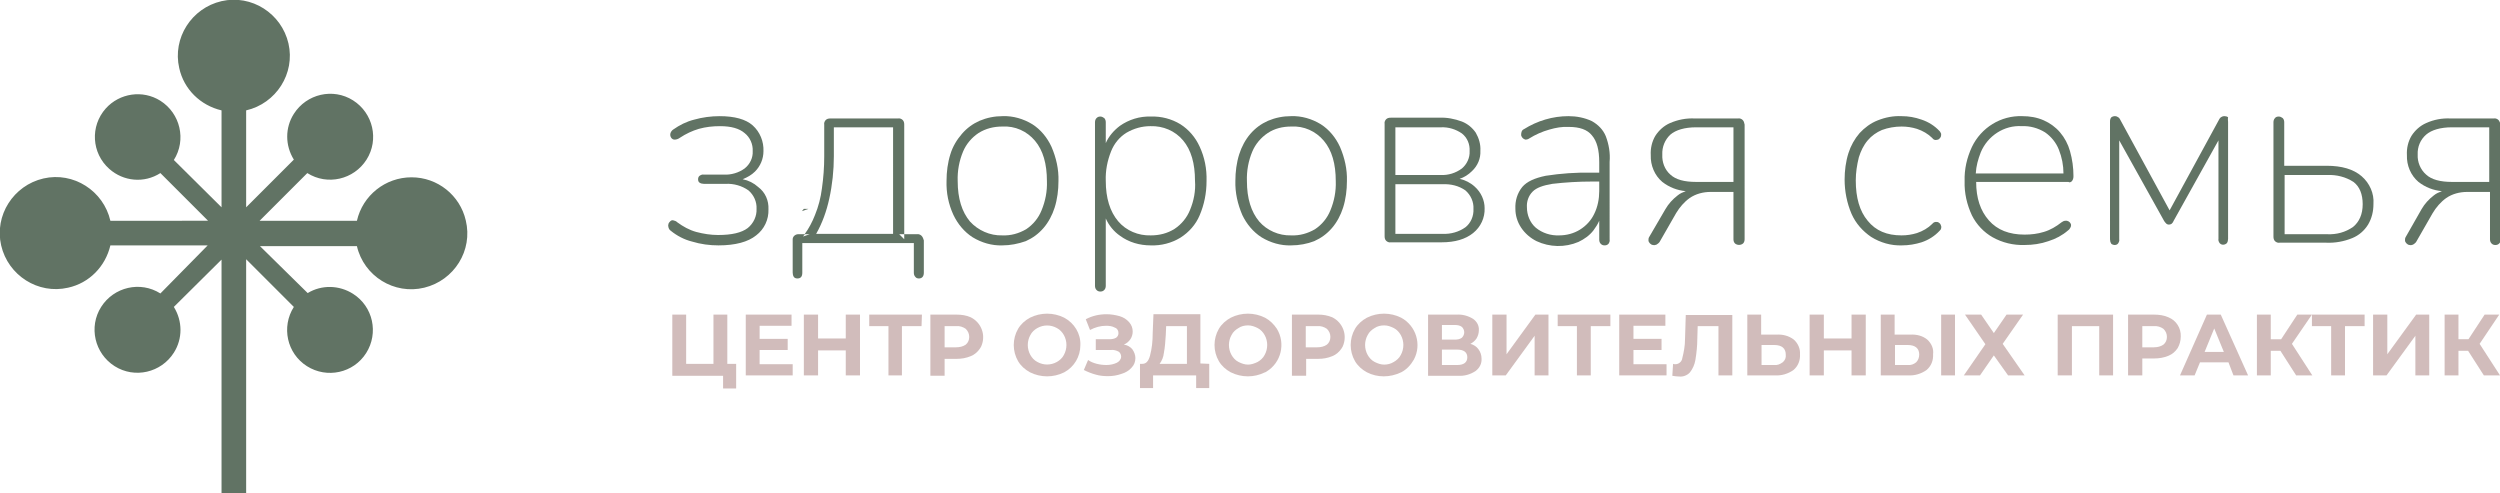 <?xml version="1.0" encoding="UTF-8"?> <!-- Generator: Adobe Illustrator 25.0.0, SVG Export Plug-In . SVG Version: 6.00 Build 0) --> <svg xmlns="http://www.w3.org/2000/svg" xmlns:xlink="http://www.w3.org/1999/xlink" id="Слой_1" x="0px" y="0px" viewBox="0 0 650 128.2" style="enable-background:new 0 0 650 128.2;" xml:space="preserve"> <style type="text/css"> .st0{fill:#617364;} .st1{opacity:0.5;} .st2{fill:#A37977;} .st3{clip-path:url(#SVGID_2_);fill:#586D5B;} .st4{clip-path:url(#SVGID_4_);fill:#A37977;} .st5{clip-path:url(#SVGID_6_);fill:#DABFD1;} .st6{clip-path:url(#SVGID_8_);fill:#E2DED1;} .st7{fill:#C16363;} </style> <path class="st0" d="M233.7,54.3l1.3,1.3v-1.3H233.7z M208.5,54.9l1.7-0.6H209C208.8,54.5,208.7,54.7,208.5,54.9z"></path> <g> <path class="st0" d="M199.8,54.4c0.1,2.7-1.1,5.2-3.2,6.8c-2.1,1.7-5.4,2.6-9.8,2.6c-2.3,0-4.6-0.3-6.9-1c-2-0.5-3.9-1.5-5.5-2.8 c-0.3-0.2-0.5-0.5-0.6-0.9c-0.1-0.3-0.1-0.6,0-0.9c0.1-0.3,0.3-0.5,0.5-0.7c0.2-0.2,0.5-0.3,0.8-0.2c0.4,0.1,0.7,0.2,1,0.5 c1.5,1.1,3.1,2,4.9,2.5c1.9,0.5,3.8,0.8,5.7,0.8c3.6,0,6.1-0.6,7.7-1.8c1.5-1.2,2.4-3.1,2.3-5c0.1-1.8-0.7-3.6-2.1-4.8 c-1.7-1.2-3.8-1.8-5.9-1.7h-5.7c-0.4,0-0.8-0.1-1.1-0.3c-0.3-0.2-0.4-0.5-0.4-0.9c0-0.3,0.1-0.7,0.4-0.9c0.3-0.2,0.7-0.4,1.1-0.3 h5.2c1.9,0.1,3.9-0.5,5.4-1.6c1.4-1.1,2.2-2.8,2.1-4.5c0.1-1.8-0.7-3.6-2.1-4.7c-1.4-1.2-3.5-1.8-6.4-1.8c-1.9,0-3.7,0.2-5.5,0.7 c-1.7,0.5-3.4,1.3-4.9,2.3c-0.4,0.3-0.9,0.5-1.4,0.5c-0.4,0-0.7-0.2-0.9-0.5c-0.2-0.3-0.3-0.7-0.2-1.1c0.1-0.4,0.4-0.8,0.7-1 c1.7-1.2,3.5-2.1,5.5-2.6c2.1-0.6,4.4-0.9,6.6-0.9c3.9,0,6.8,0.8,8.6,2.4c1.9,1.7,2.9,4.2,2.8,6.7c0,2-0.8,3.9-2.2,5.3 c-0.9,0.9-2,1.5-3.2,2c1.5,0.3,2.9,1,4,2C199,50,199.9,52.2,199.8,54.4z"></path> <path class="st0" d="M239.6,61.3c-0.3-0.3-0.8-0.5-1.2-0.4h-3.3v1.3l-1.3-1.3h1.3V32.4c0-0.5-0.1-0.9-0.4-1.2 c-0.3-0.3-0.8-0.5-1.2-0.4h-17.6c-0.5,0-0.9,0.1-1.2,0.4c-0.3,0.3-0.5,0.8-0.4,1.2v8.3c0,2.8-0.2,5.5-0.6,8.3 c-0.3,2.4-0.9,4.7-1.8,6.9c-0.7,1.8-1.6,3.5-2.7,5h1.3l-1.7,0.6c0.1-0.2,0.3-0.4,0.5-0.6h-1.5c-0.8-0.1-1.6,0.4-1.7,1.2 c0,0.1,0,0.3,0,0.4v8.4c0,0.4,0.1,0.8,0.3,1.1c0.2,0.3,0.6,0.4,0.9,0.4c0.9,0,1.3-0.5,1.3-1.5v-7.7h29v7.7c0,0.4,0.1,0.8,0.4,1.1 c0.2,0.3,0.6,0.4,0.9,0.4c0.8,0,1.3-0.5,1.3-1.5v-8.4C240.1,62.1,239.9,61.6,239.6,61.3z M232.2,60.8h-20c1.6-2.8,2.7-5.9,3.4-9.1 c0.8-3.6,1.2-7.4,1.2-11.1v-7.5h15.4L232.2,60.8z"></path> <path class="st0" d="M260.6,63.8c-2.7,0.1-5.4-0.7-7.7-2.1c-2.2-1.4-3.9-3.5-5-5.8c-1.3-2.8-1.9-5.8-1.8-8.9c0-2.3,0.3-4.7,1-6.9 c0.6-2,1.7-3.8,3-5.3c1.3-1.5,2.8-2.6,4.6-3.4c1.9-0.8,3.9-1.2,6-1.2c2.7-0.1,5.4,0.7,7.7,2.1c2.2,1.4,3.9,3.5,5,5.9 c1.2,2.8,1.9,5.8,1.8,8.9c0,2.3-0.3,4.7-1,6.9c-0.6,1.9-1.6,3.8-2.9,5.3c-1.3,1.5-2.8,2.6-4.6,3.4 C264.7,63.4,262.7,63.8,260.6,63.8z M260.6,61.2c2.2,0.1,4.3-0.5,6.2-1.6c1.8-1.2,3.2-2.9,4-4.9c1-2.4,1.5-5,1.4-7.6 c0-4.5-1-8-3.1-10.5c-2.1-2.5-5.2-3.9-8.5-3.7c-2.2,0-4.3,0.5-6.2,1.7c-1.8,1.2-3.2,2.9-4,4.8c-1,2.4-1.5,5-1.4,7.7 c0,4.5,1.1,8,3.2,10.5C254.3,59.9,257.4,61.3,260.6,61.2z"></path> <path class="st0" d="M311.9,38.1c-1.1-2.4-2.8-4.4-5-5.8c-2.3-1.4-5-2.1-7.7-2c-2.9-0.1-5.7,0.8-8,2.4c-1.6,1.2-2.9,2.7-3.7,4.5 v-5.4c0-0.4-0.1-0.8-0.4-1.1c-0.3-0.2-0.6-0.4-1-0.4c-0.4,0-0.7,0.1-1,0.4c-0.3,0.3-0.4,0.7-0.4,1.1v42.5c0,0.4,0.1,0.8,0.4,1.1 c0.3,0.3,0.6,0.4,1,0.4c0.4,0,0.7-0.1,1-0.4c0.3-0.3,0.4-0.7,0.4-1.1V56.8c0.8,1.8,2.1,3.4,3.7,4.5c2.3,1.7,5.1,2.5,8,2.5 c2.7,0.1,5.4-0.6,7.7-2c2.2-1.4,4-3.4,5-5.8c1.2-2.8,1.8-5.8,1.8-8.9C313.8,43.9,313.2,40.9,311.9,38.1z M309.4,54.6 c-0.8,2-2.2,3.7-4,4.9c-1.9,1.2-4,1.7-6.2,1.7c-3.2,0.1-6.4-1.2-8.5-3.7c-2.1-2.5-3.2-6-3.2-10.5c-0.1-2.6,0.4-5.2,1.4-7.7 c0.8-2,2.2-3.7,4-4.8c1.9-1.1,4-1.7,6.2-1.7c3.3-0.1,6.4,1.2,8.5,3.7c2.1,2.5,3.1,6,3.1,10.5C310.9,49.6,310.4,52.2,309.4,54.6 L309.4,54.6z"></path> <path class="st0" d="M335.7,63.8c-2.7,0.1-5.4-0.7-7.7-2.1c-2.2-1.4-3.9-3.5-5-5.8c-1.2-2.8-1.9-5.8-1.8-8.9c0-2.3,0.3-4.7,1-6.9 c0.6-1.9,1.6-3.8,2.9-5.3c1.3-1.5,2.8-2.6,4.6-3.4c1.9-0.8,3.9-1.2,6-1.2c2.7-0.1,5.4,0.7,7.7,2.1c2.2,1.4,3.9,3.5,5,5.9 c1.2,2.8,1.9,5.8,1.8,8.9c0,2.3-0.3,4.7-1,6.9c-0.6,1.9-1.6,3.8-2.9,5.3c-1.3,1.5-2.8,2.6-4.6,3.4 C339.9,63.4,337.8,63.8,335.7,63.8z M335.7,61.2c2.2,0.1,4.3-0.5,6.2-1.6c1.8-1.2,3.2-2.9,4-4.9c1-2.4,1.5-5,1.4-7.6 c0-4.5-1-8-3.1-10.5c-2.1-2.5-5.2-3.9-8.5-3.7c-2.2,0-4.3,0.5-6.1,1.7c-1.8,1.2-3.2,2.9-4,4.8c-1,2.4-1.5,5-1.4,7.7 c0,4.5,1.1,8,3.2,10.5C329.4,59.9,332.5,61.3,335.7,61.2z"></path> <path class="st0" d="M383.4,48.5c-1.1-1-2.5-1.7-3.9-2c1.2-0.4,2.3-1.1,3.2-2c1.5-1.4,2.3-3.3,2.2-5.3c0.1-1.7-0.4-3.3-1.2-4.7 c-0.9-1.3-2.1-2.3-3.6-2.9c-1.9-0.7-3.9-1.1-5.9-1h-12.6c-0.5,0-0.9,0.1-1.2,0.4c-0.3,0.3-0.5,0.8-0.4,1.2v29.2 c0,0.5,0.1,0.9,0.4,1.2c0.3,0.3,0.8,0.5,1.2,0.4h13.2c3.5,0,6.2-0.8,8.2-2.4c2-1.6,3.1-4,3-6.5C386,52.1,385.1,50,383.4,48.5z M362.8,33.1h11.8c2-0.1,3.9,0.5,5.5,1.6c1.4,1.1,2.1,2.8,2,4.6c0.1,1.7-0.7,3.4-2,4.5c-1.6,1.2-3.6,1.8-5.5,1.7h-11.8V33.1z M381,59.1c-1.7,1.2-3.8,1.8-5.9,1.7h-12.3V47.9h12.3c2.1-0.1,4.2,0.4,5.9,1.6c1.4,1.2,2.2,3,2.1,4.8C383.2,56.2,382.4,58,381,59.1 L381,59.1z"></path> <path class="st0" d="M417.5,35.4c-0.7-1.7-2-3-3.6-3.9c-1.9-0.9-4-1.3-6.1-1.3c-4.1,0-8.1,1.2-11.6,3.4c-0.3,0.1-0.5,0.4-0.6,0.7 c-0.1,0.3-0.1,0.6-0.1,0.9c0.1,0.3,0.2,0.5,0.4,0.7c0.2,0.2,0.4,0.3,0.7,0.4c0.4,0,0.7-0.1,1-0.3c1.6-1,3.4-1.8,5.2-2.3 c1.7-0.5,3.4-0.8,5.1-0.7c2.8,0,4.8,0.7,6,2.2c1.3,1.5,1.9,3.8,1.9,7v2.7h-2c-4-0.1-8,0.2-11.9,0.8c-2.9,0.6-4.9,1.5-6.1,2.9 c-1.3,1.6-1.9,3.6-1.8,5.7c0,1.7,0.5,3.4,1.5,4.9c1,1.5,2.4,2.7,4,3.5c3.4,1.6,7.4,1.7,10.9,0.2c1.5-0.7,2.9-1.7,3.9-3 c0.6-0.8,1.1-1.6,1.5-2.5v4.9c0,0.4,0.1,0.8,0.4,1.1c0.3,0.3,0.6,0.4,1,0.4c0.4,0,0.7-0.1,1-0.4c0.2-0.3,0.4-0.7,0.3-1.1V42.1 C418.7,39.8,418.3,37.5,417.5,35.4z M415.8,49.7c0,2-0.4,4.1-1.3,5.9c-0.8,1.7-2.1,3.1-3.7,4.1c-1.6,1-3.5,1.5-5.4,1.5 c-2.2,0.1-4.4-0.6-6.1-2c-1.5-1.3-2.3-3.3-2.3-5.3c-0.1-1.5,0.4-3,1.5-4.1c1-1,2.7-1.6,5.1-2c3.4-0.4,6.9-0.6,10.3-0.6h1.9 L415.8,49.7z"></path> <path class="st0" d="M453.1,31.2c-0.3-0.3-0.8-0.5-1.2-0.4h-11.3c-2.2-0.1-4.3,0.3-6.4,1.2c-1.6,0.7-2.9,1.9-3.8,3.3 c-0.9,1.5-1.3,3.3-1.2,5c-0.1,2.7,1,5.3,3,7c1.8,1.4,3.9,2.2,6.1,2.4c-0.8,0.3-1.5,0.6-2.1,1.1c-1.3,1-2.4,2.2-3.2,3.6l-4.2,7.2 c-0.2,0.3-0.2,0.6-0.2,0.9c0,0.3,0.2,0.6,0.4,0.8c0.2,0.2,0.5,0.4,0.8,0.4c0.3,0.1,0.6,0,0.9-0.1c0.3-0.2,0.6-0.4,0.8-0.7l4.3-7.5 c0.9-1.5,2.1-2.9,3.5-3.9c1.6-1.1,3.5-1.6,5.5-1.6h5.9v12.3c0,0.4,0.1,0.8,0.4,1.1c0.6,0.5,1.5,0.5,2.1,0c0.3-0.3,0.4-0.7,0.4-1.1 V32.4C453.5,31.9,453.4,31.5,453.1,31.2z M450.7,47.3h-9.7c-3.1,0-5.3-0.6-6.7-1.9c-1.5-1.3-2.2-3.3-2.1-5.2 c-0.1-2,0.7-3.9,2.1-5.2c1.4-1.2,3.7-1.9,6.7-1.9h9.7L450.7,47.3z"></path> <path class="st0" d="M494.5,63.8c-2.8,0.1-5.6-0.7-8-2.2c-2.2-1.5-4-3.5-5.1-6c-1.2-2.8-1.8-5.9-1.8-8.9c0-2.3,0.3-4.7,1-6.9 c0.6-1.9,1.6-3.7,2.9-5.2c1.3-1.4,2.9-2.6,4.7-3.3c2-0.8,4.1-1.2,6.2-1.1c1.8,0,3.5,0.3,5.2,0.9c1.8,0.6,3.4,1.6,4.7,3 c0.2,0.2,0.3,0.5,0.4,0.7c0,0.3,0,0.5-0.1,0.8c-0.1,0.2-0.3,0.4-0.5,0.6c-0.2,0.1-0.5,0.2-0.8,0.2c-0.4,0-0.7-0.2-0.9-0.5 c-1.1-1.1-2.5-1.9-4-2.4c-1.3-0.4-2.6-0.6-4-0.6c-1.7,0-3.5,0.3-5.1,0.9c-1.4,0.6-2.7,1.5-3.7,2.7c-1.1,1.3-1.8,2.8-2.3,4.4 c-0.5,2-0.8,4-0.8,6c0,4.5,1,8,3.1,10.5c2.1,2.6,5,3.8,8.8,3.8c1.4,0,2.7-0.2,4-0.6c1.5-0.5,2.9-1.3,4-2.4c0.2-0.3,0.6-0.5,0.9-0.5 c0.3,0,0.6,0,0.8,0.2c0.2,0.1,0.4,0.3,0.5,0.6c0.1,0.2,0.2,0.5,0.1,0.8c0,0.3-0.2,0.5-0.4,0.7c-1.3,1.4-2.9,2.4-4.7,3 C498,63.5,496.3,63.8,494.5,63.8z"></path> <path class="st0" d="M538.7,47.1c0.3-0.4,0.4-0.8,0.4-1.3c0-2.2-0.3-4.4-0.9-6.5c-0.5-1.8-1.4-3.5-2.6-4.9 c-1.1-1.3-2.6-2.4-4.2-3.1c-1.8-0.8-3.7-1.1-5.6-1.1c-5.6-0.2-10.7,3-13.1,8c-1.3,2.8-2,5.8-1.9,8.9c-0.1,3.1,0.6,6.1,1.9,8.9 c1.2,2.4,3.1,4.4,5.4,5.7c2.5,1.4,5.4,2.1,8.3,2c2.1,0,4.2-0.3,6.2-1c1.9-0.6,3.6-1.5,5.1-2.8c0.3-0.2,0.5-0.5,0.7-0.9 c0.1-0.3,0.1-0.6,0-0.8c-0.2-0.5-0.8-0.9-1.4-0.8c-0.4,0-0.7,0.2-1,0.4c-1.4,1.1-2.9,2-4.6,2.5c-1.6,0.5-3.3,0.7-5,0.7 c-4,0-7.1-1.2-9.3-3.7s-3.3-5.8-3.3-10h24C538,47.5,538.4,47.4,538.7,47.1z M513.7,45.1c0.1-1.9,0.6-3.7,1.3-5.5 c1.8-4.3,6.1-7.1,10.7-6.8c2.1-0.1,4.2,0.5,6,1.6c1.6,1.1,2.9,2.7,3.6,4.5c0.8,2,1.2,4.1,1.2,6.2H513.7z"></path> <path class="st0" d="M579.3,31.7v30.4c0,0.4-0.1,0.8-0.3,1.1c-0.5,0.5-1.3,0.6-1.8,0.1c0,0,0,0-0.1-0.1c-0.2-0.3-0.4-0.7-0.3-1.1 V36.5l-11.7,21c-0.1,0.3-0.3,0.5-0.5,0.7c-0.2,0.1-0.4,0.2-0.7,0.2c-0.2,0-0.5-0.1-0.6-0.2c-0.2-0.2-0.4-0.4-0.6-0.7l-11.7-21v25.7 c0.1,0.4-0.1,0.8-0.3,1.1c-0.2,0.3-0.6,0.4-0.9,0.4c-0.3,0-0.5-0.1-0.7-0.2c-0.1-0.1-0.2-0.1-0.2-0.2c-0.2-0.3-0.3-0.7-0.3-1.1 V31.7c0-0.3,0-0.5,0.1-0.8c0.1-0.2,0.2-0.4,0.4-0.5c0.2-0.1,0.4-0.2,0.7-0.2c0.2,0,0.4,0,0.6,0.1c0.2,0.1,0.3,0.2,0.5,0.3 c0.2,0.2,0.3,0.4,0.4,0.6l12.8,23.5l12.8-23.5c0.1-0.2,0.2-0.4,0.4-0.6c0.1-0.1,0.3-0.2,0.5-0.3c0.2-0.1,0.4-0.1,0.6-0.1 c0.3,0,0.7,0.1,0.9,0.3C579.2,31,579.3,31.4,579.3,31.7z"></path> <path class="st0" d="M614,45.8c-2.1-1.8-5.1-2.7-9.1-2.7h-11V31.8c0-0.4-0.1-0.8-0.4-1.1c-0.3-0.2-0.6-0.4-1-0.4 c-0.4,0-0.8,0.1-1,0.4c-0.3,0.3-0.4,0.7-0.4,1.1v29.7c0,0.5,0.1,0.9,0.4,1.2c0.3,0.3,0.8,0.5,1.2,0.4h12.1c2.3,0.1,4.6-0.3,6.8-1.2 c1.7-0.7,3.1-1.9,4.1-3.5c1-1.7,1.4-3.5,1.4-5.4C617.3,50.3,616.1,47.6,614,45.8z M611.8,59c-2,1.4-4.3,2-6.7,1.9h-11.1V45.5h11.1 c2.4-0.1,4.8,0.5,6.8,1.8c1.6,1.2,2.4,3.2,2.4,5.8S613.4,57.7,611.8,59z"></path> <path class="st0" d="M649.6,31.2c-0.3-0.3-0.8-0.5-1.2-0.4h-11.3c-2.2-0.1-4.3,0.3-6.3,1.2c-1.6,0.7-2.9,1.9-3.8,3.3 c-0.9,1.5-1.3,3.3-1.2,5c-0.1,2.7,1,5.3,3,7c1.8,1.4,3.9,2.2,6.1,2.4c-0.8,0.3-1.5,0.6-2.1,1.1c-1.3,1-2.4,2.2-3.2,3.6l-4.1,7.2 c-0.2,0.3-0.2,0.6-0.2,0.9c0,0.3,0.2,0.6,0.4,0.8c0.2,0.2,0.5,0.4,0.8,0.4c0.3,0.1,0.6,0,0.9-0.1c0.3-0.2,0.6-0.4,0.8-0.7l4.3-7.5 c0.9-1.5,2.1-2.9,3.5-3.9c1.6-1.1,3.5-1.6,5.5-1.6h5.9v12.3c0,0.4,0.1,0.8,0.4,1.1c0.3,0.3,0.6,0.4,1,0.4c0.4,0,0.7-0.1,1-0.4 c0.3-0.3,0.4-0.7,0.4-1.1V32.4C650,32,649.9,31.5,649.6,31.2z M647.2,47.3h-9.7c-3,0-5.3-0.6-6.7-1.9c-1.5-1.3-2.3-3.3-2.2-5.2 c-0.1-2,0.7-3.9,2.2-5.2c1.4-1.2,3.7-1.9,6.7-1.9h9.7V47.3z"></path> </g> <g class="st1"> <path class="st2" d="M191.4,94.6v6.4h-3.4v-3.3h-13.2V81.8h3.6v12.8h7.1V81.8h3.6v12.8L191.4,94.6z"></path> <path class="st2" d="M206.1,94.7v2.9h-12.2V81.8h11.9v2.9h-8.3v3.4h7.3V91h-7.3v3.7L206.1,94.7z"></path> <path class="st2" d="M223.6,81.8v15.8h-3.7v-6.5h-7.2v6.5h-3.7V81.8h3.7V88h7.2v-6.2H223.6z"></path> <path class="st2" d="M239.6,84.8h-5.1v12.8H231V84.8h-5v-3h13.7L239.6,84.8z"></path> <path class="st2" d="M252.4,82.5c2.8,1.4,4,4.7,2.7,7.6c-0.1,0.2-0.2,0.3-0.3,0.5c-0.6,0.9-1.4,1.6-2.4,2c-1.2,0.5-2.4,0.7-3.6,0.7 h-3.2v4.4h-3.7V81.8h6.9C250,81.8,251.3,82,252.4,82.5z M251.1,89.6c0.6-0.5,0.9-1.2,0.9-2c0-0.8-0.3-1.5-0.9-2.1 c-0.7-0.5-1.6-0.8-2.5-0.7h-3v5.5h3C249.5,90.3,250.4,90.1,251.1,89.6L251.1,89.6z"></path> <path class="st2" d="M267.8,96.8c-1.3-0.7-2.4-1.7-3.1-2.9c-1.5-2.6-1.5-5.8,0-8.4c0.7-1.2,1.8-2.2,3.1-2.9c2.8-1.4,6.1-1.4,8.9,0 c2.6,1.4,4.3,4.1,4.2,7.1c0,3-1.6,5.7-4.2,7.1C273.9,98.2,270.6,98.2,267.8,96.8z M274.8,94.1c0.7-0.4,1.4-1,1.8-1.8 c0.9-1.6,0.9-3.6,0-5.2c-0.4-0.7-1-1.4-1.8-1.8c-1.6-0.9-3.5-0.9-5.1,0c-0.7,0.4-1.4,1-1.8,1.8c-0.9,1.6-0.9,3.6,0,5.2 c0.4,0.7,1,1.4,1.8,1.8C271.3,95,273.2,95,274.8,94.1z"></path> <path class="st2" d="M294.4,90.8c0.5,0.7,0.8,1.5,0.8,2.3c0,0.9-0.3,1.8-1,2.5c-0.7,0.8-1.6,1.3-2.6,1.6c-1.1,0.4-2.3,0.6-3.5,0.6 c-1.1,0-2.2-0.1-3.2-0.4c-1.1-0.3-2.1-0.7-3.1-1.2l1.1-2.6c0.7,0.5,1.5,0.8,2.3,1c0.8,0.2,1.6,0.3,2.5,0.3c0.9,0,1.9-0.2,2.7-0.6 c0.6-0.3,1.1-0.9,1.1-1.6c0-0.5-0.3-1.1-0.7-1.3c-0.6-0.3-1.3-0.5-2-0.4h-3.9v-2.8h3.6c0.6,0,1.2-0.1,1.7-0.4 c0.4-0.3,0.6-0.7,0.6-1.2c0-0.6-0.3-1.2-0.9-1.4c-0.7-0.4-1.5-0.5-2.3-0.5c-1.5,0-2.9,0.4-4.2,1.1l-1.1-2.8 c1.7-0.9,3.5-1.3,5.4-1.3c1.2,0,2.3,0.2,3.4,0.5c1,0.3,1.8,0.8,2.5,1.6c0.6,0.7,0.9,1.5,0.9,2.4c0,0.7-0.2,1.4-0.6,2 c-0.4,0.6-1,1.1-1.7,1.4C293.1,89.7,293.9,90.2,294.4,90.8z"></path> <path class="st2" d="M314.4,94.6v6.3H311v-3.3h-11.2v3.3h-3.4v-6.3h0.6c1,0,1.6-0.7,2-2.1c0.5-1.9,0.7-3.8,0.7-5.8l0.2-5h12.2v12.8 L314.4,94.6z M302.6,91.8c-0.1,1-0.5,2-1.1,2.8h7.1v-9.8h-5.4l-0.1,2.3C303,88.7,302.9,90.3,302.6,91.8z"></path> <path class="st2" d="M320,96.8c-1.3-0.7-2.4-1.7-3.1-2.9c-1.5-2.6-1.5-5.8,0-8.4c0.7-1.2,1.8-2.2,3.1-2.9c2.8-1.4,6.1-1.4,8.9,0 c1.3,0.7,2.3,1.7,3.1,2.9c2.3,3.8,1.1,8.8-2.7,11.1c-0.1,0.1-0.3,0.2-0.4,0.2C326.1,98.2,322.8,98.2,320,96.8z M327,94.1 c0.7-0.4,1.4-1,1.8-1.8c0.9-1.6,0.9-3.6,0-5.2c-0.4-0.7-1-1.4-1.8-1.8c-0.8-0.4-1.6-0.7-2.5-0.7c-0.9,0-1.8,0.2-2.5,0.7 c-0.7,0.4-1.4,1-1.8,1.8c-0.9,1.6-0.9,3.6,0,5.2c0.4,0.7,1,1.4,1.8,1.8c0.8,0.4,1.6,0.7,2.5,0.7C325.3,94.8,326.2,94.5,327,94.1 L327,94.1z"></path> <path class="st2" d="M346.4,82.5c2.8,1.4,4,4.7,2.7,7.6c-0.1,0.2-0.2,0.3-0.3,0.5c-0.6,0.9-1.4,1.6-2.4,2c-1.2,0.5-2.4,0.7-3.6,0.7 h-3.2v4.4h-3.7V81.8h6.9C344,81.8,345.2,82,346.4,82.5z M345,89.6c0.6-0.5,0.9-1.2,0.9-2c0-0.8-0.3-1.5-0.9-2.1 c-0.7-0.5-1.6-0.8-2.5-0.7h-3v5.5h3C343.4,90.3,344.3,90.1,345,89.6z"></path> <path class="st2" d="M355.4,96.8c-1.3-0.7-2.4-1.7-3.1-2.9c-1.5-2.6-1.5-5.8,0-8.4c0.7-1.2,1.8-2.2,3.1-2.9c2.8-1.4,6.1-1.4,8.9,0 c3.9,2.1,5.4,7,3.3,10.9c-0.8,1.4-1.9,2.6-3.3,3.3C361.4,98.2,358.1,98.2,355.4,96.8z M362.4,94.1c0.7-0.4,1.4-1,1.8-1.8 c0.9-1.6,0.9-3.6,0-5.2c-0.4-0.7-1-1.4-1.8-1.8c-0.8-0.4-1.6-0.7-2.5-0.7c-0.9,0-1.8,0.2-2.5,0.7c-0.7,0.4-1.4,1-1.8,1.8 c-0.9,1.6-0.9,3.6,0,5.2c0.4,0.7,1,1.4,1.8,1.8c0.8,0.4,1.6,0.7,2.5,0.7C360.7,94.8,361.6,94.6,362.4,94.1L362.4,94.1z"></path> <path class="st2" d="M384.4,90.8c0.5,0.7,0.8,1.5,0.8,2.4c0.1,1.3-0.5,2.5-1.6,3.3c-1.4,0.9-2.9,1.3-4.5,1.2h-7.8V81.8h7.4 c1.5-0.1,3,0.3,4.3,1.1c1,0.7,1.6,1.8,1.5,3c0,0.7-0.2,1.4-0.6,2.1c-0.4,0.6-1,1.1-1.6,1.4C383.1,89.6,383.9,90.1,384.4,90.8z M374.9,88.3h3.4c0.6,0,1.3-0.1,1.8-0.5c0.8-0.8,0.8-2,0-2.8c0,0,0,0,0,0c-0.5-0.4-1.2-0.5-1.8-0.5h-3.4V88.3z M381.5,92.9 c0-1.3-0.9-2-2.6-2h-4v4h4C380.6,94.9,381.5,94.2,381.5,92.9z"></path> <path class="st2" d="M388.1,81.8h3.6v10.3l7.5-10.3h3.4v15.8h-3.6V87.3l-7.5,10.3h-3.5V81.8z"></path> <path class="st2" d="M418.7,84.8h-5.1v12.8h-3.6V84.8h-5v-3h13.7L418.7,84.8z"></path> <path class="st2" d="M433.3,94.7v2.9H421V81.8h12v2.9h-8.3v3.4h7.3V91h-7.3v3.7L433.3,94.7z"></path> <path class="st2" d="M450.4,81.8v15.8h-3.6V84.8h-5.4l-0.1,3.3c0,1.8-0.2,3.7-0.5,5.5c-0.2,1.2-0.7,2.3-1.4,3.2 c-0.7,0.8-1.8,1.2-2.8,1.1c-0.6,0-1.2-0.1-1.8-0.2l0.2-3.1c0.2,0.1,0.4,0.1,0.6,0.1c0.9,0,1.7-0.7,1.8-1.6c0.4-1.6,0.7-3.2,0.7-4.8 l0.2-6.4H450.4z"></path> <path class="st2" d="M466.4,88.3c1.1,1,1.7,2.4,1.6,3.8c0.1,1.6-0.5,3.1-1.7,4.1c-1.4,1-3.1,1.5-4.8,1.4h-7.2V81.8h3.6V87h4 C463.5,86.9,465.1,87.3,466.4,88.3z M463.5,94.2c0.6-0.5,0.9-1.2,0.8-2c0-1.6-1-2.5-3-2.5H458v5.2h3.3 C462.1,95,462.8,94.7,463.5,94.2z"></path> <path class="st2" d="M485.1,81.8v15.8h-3.7v-6.5h-7.2v6.5h-3.7V81.8h3.7V88h7.2v-6.2H485.1z"></path> <path class="st2" d="M501.1,88.3c1.1,1,1.7,2.4,1.5,3.8c0.1,1.6-0.5,3.1-1.7,4.1c-1.4,1-3.1,1.5-4.8,1.4H489V81.8h3.6V87h4 C498.3,86.9,499.9,87.3,501.1,88.3z M498.2,94.2c0.5-0.5,0.8-1.2,0.8-2c0-1.6-1-2.5-3-2.5h-3.3v5.2h3.3 C496.8,95,497.6,94.7,498.2,94.2z M504.7,81.8h3.6v15.8h-3.6V81.8z"></path> <path class="st2" d="M515.1,81.8l3.3,4.8l3.3-4.8h4.3l-5.3,7.6l5.7,8.2h-4.3l-3.7-5.2l-3.6,5.2h-4.2l5.6-8.1l-5.3-7.7H515.1z"></path> <path class="st2" d="M549.4,81.8v15.8h-3.6V84.8h-7.1v12.8H535V81.8H549.4z"></path> <path class="st2" d="M563.8,82.5c2,0.8,3.3,2.8,3.2,5c0,1.1-0.3,2.1-0.8,3c-0.6,0.9-1.4,1.6-2.4,2c-1.2,0.5-2.4,0.7-3.7,0.7H557 v4.4h-3.7V81.8h6.8C561.4,81.8,562.7,82,563.8,82.5z M562.5,89.6c0.6-0.5,0.9-1.2,0.9-2c0-0.8-0.3-1.5-0.9-2.1 c-0.7-0.5-1.6-0.8-2.5-0.7h-3v5.5h3C560.9,90.3,561.8,90.1,562.5,89.6z"></path> <path class="st2" d="M579.4,94.2H572l-1.4,3.4h-3.8l7-15.8h3.6l7.1,15.8h-3.8L579.4,94.2z M578.2,91.5l-2.5-6.1l-2.5,6.1H578.2z"></path> <path class="st2" d="M592.9,91.2h-2.5v6.4h-3.6V81.8h3.6v6.4h2.7l4.2-6.4h3.8l-5.2,7.6l5.3,8.2H597L592.9,91.2z"></path> <path class="st2" d="M614.8,84.8h-5.1v12.8h-3.6V84.8h-5v-3h13.7L614.8,84.8z"></path> <path class="st2" d="M617.1,81.8h3.6v10.3l7.5-10.3h3.4v15.8h-3.6V87.3l-7.5,10.3h-3.5V81.8z"></path> <polygon class="st2" points="650,97.6 645.8,97.6 641.7,91.2 639.2,91.2 639.2,97.6 635.6,97.6 635.6,81.8 639.2,81.8 639.2,88.2 641.8,88.2 646,81.8 649.8,81.8 644.7,89.4 "></polygon> </g> <path class="st0" d="M107,46.1c-6.8,0-12.7,4.7-14.2,11.3H67.5l12.4-12.4c5.2,3.3,12.1,1.7,15.4-3.5c3.3-5.2,1.7-12.1-3.5-15.4 c-5.2-3.3-12.1-1.7-15.4,3.5c-2.3,3.6-2.3,8.2,0,11.9L64,53.9V28.7c7.8-1.8,12.8-9.6,11-17.4c-1.8-7.8-9.6-12.8-17.4-11 s-12.8,9.6-11,17.4c1.2,5.5,5.5,9.7,11,11v25.2L45.2,41.6c3.3-5.2,1.7-12.1-3.5-15.4c-4.6-2.9-10.6-2-14.2,2 c-4.1,4.6-3.7,11.6,0.9,15.7c3.7,3.3,9.1,3.8,13.3,1.1l12.4,12.4H28.7c-1.8-7.8-9.6-12.8-17.4-11s-12.8,9.6-11,17.4 s9.6,12.8,17.4,11c5.5-1.2,9.7-5.5,11-11H54L41.7,76.3c-5.2-3.3-12.1-1.7-15.4,3.5s-1.7,12.1,3.5,15.4c5.2,3.3,12.1,1.7,15.4-3.5 c2.3-3.6,2.3-8.2,0-11.9l12.4-12.3v60.8H64V67.4l12.4,12.4c-3.3,5.2-1.8,12.1,3.4,15.4c5.2,3.3,12.1,1.8,15.4-3.4 c3.3-5.2,1.8-12.1-3.4-15.4c-3.6-2.3-8.2-2.4-11.8-0.2L67.6,64h25.2c1.8,7.8,9.7,12.7,17.5,10.8s12.7-9.7,10.8-17.5 C119.6,50.8,113.8,46.1,107,46.1z"></path> </svg> 